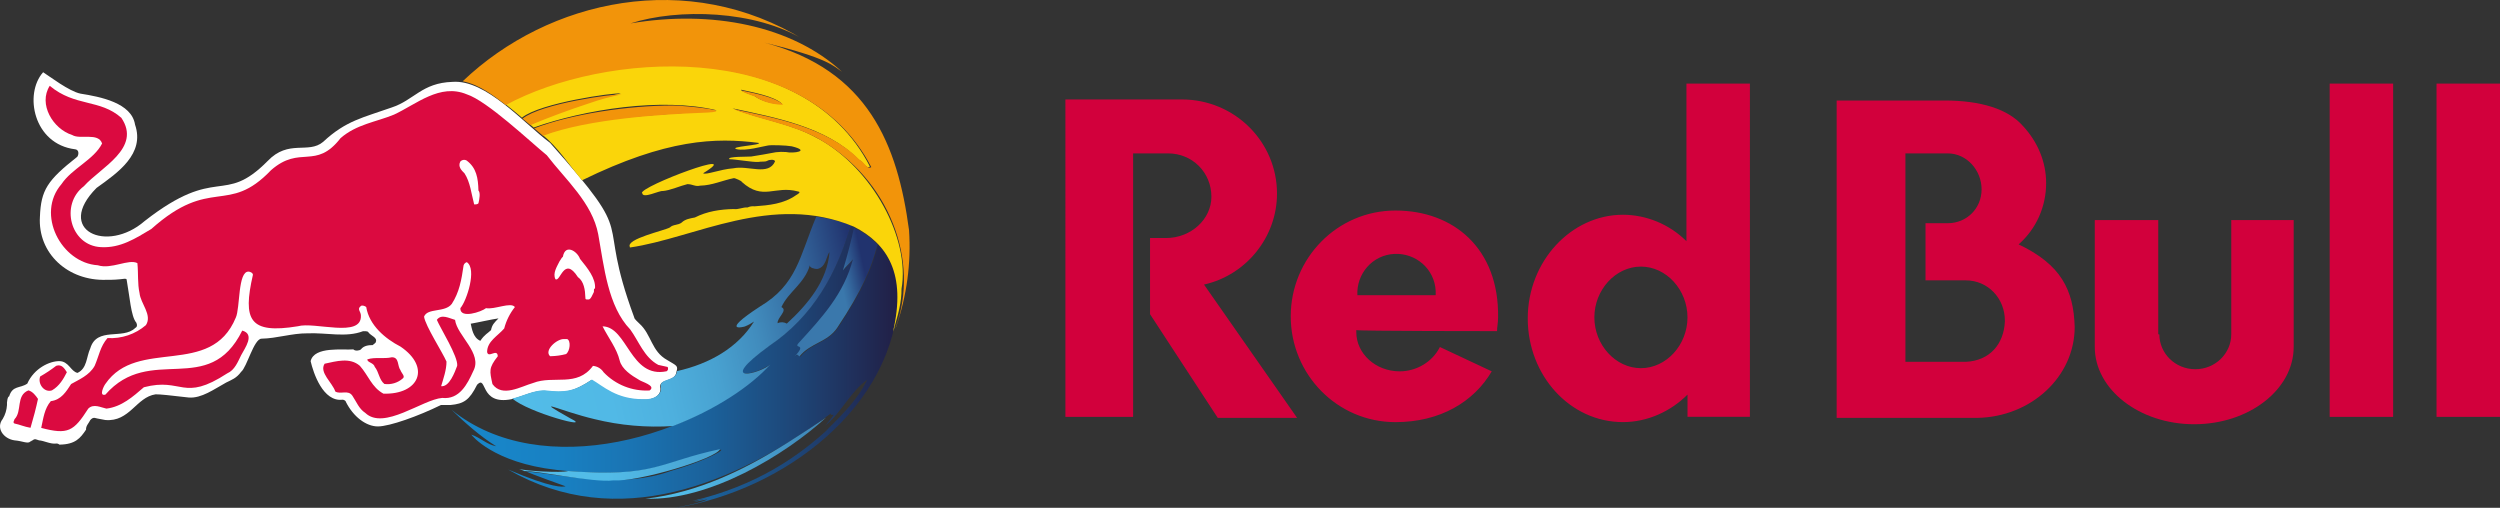 <?xml version="1.0" encoding="UTF-8"?>
<svg id="Capa_1" data-name="Capa 1" xmlns="http://www.w3.org/2000/svg" xmlns:xlink="http://www.w3.org/1999/xlink" viewBox="0 0 1047 212.68">
  <rect x="0" y="0" width="1047" height="212.68" fill="#333333" stroke="none"/>
  <defs>
    <style>
      .cls-1 {
        fill: url(#Degradado_sin_nombre_8);
      }

      .cls-1, .cls-2, .cls-3, .cls-4, .cls-5, .cls-6, .cls-7, .cls-8, .cls-9, .cls-10 {
        stroke-width: 0px;
      }

      .cls-2 {
        fill: #fff;
      }

      .cls-3 {
        fill: url(#Degradado_sin_nombre_4);
      }

      .cls-4 {
        fill: url(#Degradado_sin_nombre_7);
      }

      .cls-5 {
        fill: #d2003c;
        fill-rule: evenodd;
      }

      .cls-6 {
        fill: #f2940a;
      }

      .cls-7 {
        fill: #db0a40;
      }

      .cls-8 {
        fill: url(#Degradado_sin_nombre_5);
      }

      .cls-9 {
        fill: #fad50a;
      }

      .cls-10 {
        fill: url(#Degradado_sin_nombre_6);
      }
    </style>
    <linearGradient id="Degradado_sin_nombre_8" data-name="Degradado sin nombre 8" x1="-2693.54" y1="-4127.74" x2="-2689.45" y2="-4127.74" gradientTransform="translate(113984.49 -109919.43) scale(42.24 -26.67)" gradientUnits="userSpaceOnUse">
      <stop offset="0" stop-color="#1885c8"/>
      <stop offset=".14" stop-color="#1881c3"/>
      <stop offset=".32" stop-color="#1a74b3"/>
      <stop offset=".52" stop-color="#1b6099"/>
      <stop offset=".73" stop-color="#1e4475"/>
      <stop offset=".96" stop-color="#212047"/>
      <stop offset="1" stop-color="#22183d"/>
      <stop offset="1" stop-color="#22183d"/>
    </linearGradient>
    <linearGradient id="Degradado_sin_nombre_7" data-name="Degradado sin nombre 7" x1="-2588.66" y1="-4514.75" x2="-2584.03" y2="-4514.43" gradientTransform="translate(44452.16 -34480.25) scale(17.07 -7.68)" gradientUnits="userSpaceOnUse">
      <stop offset=".24" stop-color="#52bce8"/>
      <stop offset="1" stop-color="#3f88b9"/>
    </linearGradient>
    <linearGradient id="Degradado_sin_nombre_6" data-name="Degradado sin nombre 6" x1="-2608.54" y1="-5366.71" x2="-2604.11" y2="-5366.71" gradientTransform="translate(49744.93 -15833.84) scale(18.99 -2.99)" gradientUnits="userSpaceOnUse">
      <stop offset=".54" stop-color="#52bce8"/>
      <stop offset="1" stop-color="#49a4d3"/>
    </linearGradient>
    <linearGradient id="Degradado_sin_nombre_4" data-name="Degradado sin nombre 4" x1="-2378.72" y1="-4310.6" x2="-2377.48" y2="-4310.19" gradientTransform="translate(19121.49 -52294.14) scale(7.89 -12.16)" gradientUnits="userSpaceOnUse">
      <stop offset="0" stop-color="#3a78ac"/>
      <stop offset=".29" stop-color="#34689e"/>
      <stop offset=".86" stop-color="#253e78"/>
      <stop offset="1" stop-color="#21336e"/>
    </linearGradient>
    <linearGradient id="Degradado_sin_nombre_5" data-name="Degradado sin nombre 5" x1="-2671.44" y1="-4180.73" x2="-2666.74" y2="-4180.08" gradientTransform="translate(85698.44 -82802.61) scale(32 -19.84)" gradientUnits="userSpaceOnUse">
      <stop offset="0" stop-color="#52bce8"/>
      <stop offset=".25" stop-color="#51b9e6"/>
      <stop offset=".41" stop-color="#4eb0de"/>
      <stop offset=".56" stop-color="#48a1d0"/>
      <stop offset=".69" stop-color="#418cbd"/>
      <stop offset=".78" stop-color="#3977ab"/>
      <stop offset=".85" stop-color="#33669c"/>
      <stop offset=".98" stop-color="#243b75"/>
      <stop offset="1" stop-color="#21336e"/>
    </linearGradient>
  </defs>
  <g id="logo_rbcom_desktop" data-name="logo/rbcom/desktop">
    <g id="f-rbmn-logo-logotype">
      <g id="color---simplified">
        <path id="outline" class="cls-2" d="m214.25,167.15c4.96-1.17,9.49-3.84,14.57-3.42,8.39,1.29,12.37-.35,18.78-4.5,4.7,2.69,10.29,8.31,21.77,8.19,3.69.24,7.97-1.58,7.11-5.48-.23-3.38,6.4-1.92,6.82-6.23h0c.74-2.58.19-2.47-3.83-4.9-6.71-3.67-6.59-10.69-11.64-15.24-.56-.66-2.19-1.85-2.24-2.68-16.83-45.6,3.01-30.03-35.22-73.06-10.87-8.07-26.77-26.64-40.89-25.54-12.82.41-16.07,7.67-25.51,10.75-11.92,4.23-19.06,5.44-28.65,14.38-6.21,5.22-14.46-1.23-23.28,8.06-18.69,18.86-20.79,1.13-51.47,25.1-15.86,13.79-37.78,3.84-20.12-13.89,8.96-6.4,20.3-14.27,16.11-26.48-1.42-9.15-14.55-11.68-22.83-12.99-4.79-.96-12.97-7.26-15.67-8.97-8.1,9.1-4.05,30.13,13.41,32.27.72.04,1.3.62,1.34,1.34.07.63-.09,1.27-.44,1.79-12.52,9.87-15.21,13.89-15.65,25.1-.96,15.34,11.68,26.96,27.78,26.44,2.56.04,5.12-.11,7.66-.45.44,0,.89,0,.89.45,1.26,6.93,1.8,15.41,4.03,17.93.44.89.44,1.79-.45,2.23-5.13,5.04-16.05-.64-18.81,8.51-1.71,3.74-1.3,8.39-5.36,10.31-2.87-.63-3.64-4.89-7.62-4.93-3.98-.04-10.54,2.93-13.41,9.42-3.07,2.1-6.17.67-7.61,5.37-.65-.05-1.01,2.48-.89,3.59-.12,2.06-.74,4.06-1.79,5.83-2.95,3.73.25,8.29,4.92,8.97,3.46.27,5.64,1.63,6.71.44.44,0,.44-.44.89-.44.96-.91,1.7-.25,2.68,0,1.99.11,4.89,1.66,7.17,1.34.49-.06.99.11,1.34.45,6.71-.06,8.83-2.73,11.19-6.28-.12-1.59,1.15-2.68,1.79-4.03.61-.64,1.05-.96,1.79-.9,1.16.34,3.83.73,4.48.9,10.25.9,12.93-9.59,21.08-10.76,2.01,0,5.75.39,13.87,1.34,5.33.42,10.54-3.45,15.67-6.27,2.3-1.15,4.3-1.79,6.27-4.49,2.41-1.92,5.32-13.75,8.51-13.88,6.54-.13,12.73-2.28,19.25-2.24,8-.35,16.13,1.87,23.28-.89.27.1,1.84-.24,2.24.44,1.02,1.51,3.88,2.18,3.13,4.04,0,.45-.9.89-1.34,1.34-1.48,0-3.62.12-4.92,1.79-.65.59-2.47.77-3.14,0-4.28.38-16.4-1.41-17.91,4.93,1.14,4.91,5.17,17.2,13.41,16.14.45,0,1.34.44,1.34.89,3.13,6.27,8.51,10.31,13.41,10.31s17.11-4.38,26.41-8.97h3.97c5.68-.53,7.95-2.05,11.19-8.51,4.3-4.3.82,8.79,14.47,6.06l-.04-.02Zm-8.62-28.89c-1.34,1.34-2.68,1.79-4.47,4.48-3.13-1.34-3.58-5.38-4.02-7.17,2.68-.44,8.5-1.79,11.64-2.23-1.8,1.79-2.7,2.68-3.15,4.93h0Z"/>
        <path id="bull" class="cls-7" d="m275.59,152.76c-5.82-3.13-8.06-9.85-11.64-14.77-9.37-9.69-10.96-26.28-13.41-39.85-2.47-13.18-13.73-22.93-21.54-33.13-6.93-5.65-25.01-22.78-33.54-25.52-11.26-4.68-21.08,4.17-30.45,8.51-7.61,3.13-15.67,4.02-22.38,9.85-10.54,13.53-16.87,2.7-29.11,13.41-18.21,19.08-25.1,2.29-50.14,24.63-6.71,4.02-12.98,8.06-21.08,7.61-12.87-.6-17.25-17.9-7.17-25.52,7.02-7.86,24.27-15.93,15.69-28.63-8.91-7.94-19.39-4.56-29.99-13.41-4.89,7.66,1.36,18.06,9.4,20.6,3.3,2.05,10.96-1.22,12.53,3.55-3.39,6.79-12.66,10.47-17.01,17.02-10.84,12.51-.13,33.02,15.22,33.98,5.67,1.84,12.91-2.8,16.57-.89.45,4.47,0,8.51.9,12.54.41,4.41,5.43,9.14,2.68,13.41-4.45,3.84-10.23,5.78-16.1,5.43-3.06,3.52-3.57,7.51-5.38,11.64-2.23,4.02-6.71,5.81-9.85,7.61-2.07,3.15-4.13,6.64-8.51,7.17-2.68,3.13-3.13,7.17-4.02,11.2,11.2,2.96,13.6,1.46,19.7-8.07,2.24-2.23,5.38-.44,7.61,0,6.36-.76,11.11-5.01,15.68-8.95,16.29-4.26,16.14,6.41,34.92-5.82,3.14-1.34,4.48-4.92,5.83-7.62,1.57-3,5.91-8.78.45-10.29-14.06,28.45-38.53,5.3-57.32,26.82-2.87.8-.64-3.68,0-4.48,13.48-19.64,44.14-2.35,54.62-27.78,1.84-3.91.8-19.49,5.38-19.26.45,0,1.79.45,1.79,1.34-4.35,18.99-1.48,24.88,18.8,21.55,6.94-2.01,26.83,5.07,26.42-4.47,0-1.79-1.79-2.68,0-4.02.44-.45,1.79,0,2.23.44,1.26,7.66,7.99,13.29,14.37,16.57,12.87,8.76,7.67,20.18-7.17,19.7-4.92-2.68-6.27-7.62-9.85-11.64-4.19-3.67-9.91-1.92-14.77-.9-2.41,3.65,3.32,8,4.47,11.65,2.24,1.34,5.38-.9,7.17,1.78,1.79,2.68,2.68,5.37,5.38,7.17,7.76,7.44,23.95-5.63,32.23-6.27,7.23.79,10.54-5.81,12.98-11.2,4.08-7.45-6.77-14.82-7.61-21.49-2.47-.68-5.75-2.62-7.62,0,1.37,3.33,9.05,15.53,8.51,19.26-1.01,2.69-3.29,8.94-6.71,8.51.9-3.13,2.24-6.71,2.24-10.3-1.63-3.83-8.82-14.9-9.4-18.81,1.43-3.78,8.78-1.59,11.63-5.37,3.14-4.92,4.03-9.85,4.93-16.11.19-.65.7-1.15,1.34-1.35,4.36,2.81-.08,16.29-2.69,19.26-.25,4.64,8.89,1.53,10.75,0,3.46.72,10.47-2.73,12.08-.45-2.1,2.64-3.62,5.69-4.47,8.96-2.68,3.13-7.16,5.37-7.16,9.85.49,2.82,4.27-1.72,4.47,1.79-3.9,4.95-3.41,6.15-2.24,11.64,4.09,5.75,11.91,1.02,17.02-.44,8.62-3.38,18.33,1.97,25.08-7.17,1.83.16,3.48,1.15,4.47,2.68,4.99,5.24,12.03,8.02,19.25,7.62,2.93-2.04-3.48-3.64-4.47-4.48-3.13-1.79-7.17-4.47-8.06-8.06-1.18-5-4.79-9.58-7.17-14.32,10.45.15,11.56,21.99,26.83,18.81.75-.52.67-1.07.45-1.79l-4.04-.9Zm-75.22-67.61h0c-.45.45-.9.45-1.79.45h0c-1.2-4.52-1.62-9.24-4.03-12.99-1.26-1.23-2.87-2.83-1.79-4.92h0c.67-.78,1.8-.97,2.69-.45,4.1,3.07,4.79,7.34,4.92,12.54.89.89.44,3.58,0,5.37h0m36.71,63.13h0c-2.05.54-4.15.84-6.27.89h-.44c-2.65-2.44,2.87-7.32,5.82-7.17h1.34c1.64.68,1.22,5-.45,6.27m11.64-25.97c-.5.87-1.26,3.15-2.23,3.13-.97-.02-1.39.14-1.34-.89-.09-3.01-.57-6.71-3.14-8.51-5.84-9.09-7.32,2.3-9.4.89h0c-1.25-2.53.72-5.39,1.79-7.61h0c.5-.6.7-1.3,1.34-1.79.96-5.51,5.99-2.37,7.17.89,3.09,3.83,6.71,8.15,6.27,12.54-.45-.45-.45.45-.45,1.34M21.73,163.5c3.13-1.79,4.92-4.92,6.27-7.62-.96-1.5-2.13-3.49-4.47-2.68-2.13,1.65-4.37,3.14-6.71,4.47-1.12,3.05,1.68,6.88,4.92,5.82m-9.85,0c-5.32,2.17-2.5,8.73-5.82,12.09,0,.44-.9,1.34,0,1.79,2.23.44,4.02,1.34,6.71,1.79,1.2-4,2.36-8.46,3.13-12.09-.9-1.35-2.24-3.13-4.03-3.58m145.07-9.85c1.79,2.23,1.79,5.36,4.03,7.16,2.74.38,5.51-.43,7.61-2.23,1.34-.9-.45-2.24-.89-3.58-1.35-1.79-.45-5.37-3.58-5.37-3.39.79-7.11-.19-10.3.89,0,1.35,2.68,1.35,3.13,3.14"/>
        <path id="splash-4" class="cls-1" d="m376.2,123.18c-.22-7.4-3.21-15.44-8.22-20.71h0l-.23-.27c-2.56,10.1-6.23,19.02-16.78,35.08-4.06,6.15-11.26,6.42-15.72,12.06-1.05-.57-.75-1.36-2.11.1,5.62-6.03-.81-2.93,1.82-5.83,9.8-10.82,18.78-20.57,22.58-35.17-1.6,2-2.57,2.62-4.18,4.65,1.82-6.21,3.24-11.49,4.59-17.87l-1.73-.69c-6.01,20.29-15.94,38.04-34.11,50.22-23.59,17.12-3.67,11.4.3,7.85-29.73,30.31-95.54,49.79-133.37,18.96,5.52,5.37,12.31,11.38,18.75,15.32-3.92-.67-6.71-3.71-10.42-4.86.06.12,9,11.74,35.68,14.78,1.72.19,3.36.36,4.94.51,36.38,2.87,38.59-3.63,63.98-8.99,1.14.49-8.18,5.3-21,8.91-20.25,7.39-43.75,1.92-60.91.13h.08c.39.19,3.06,1.42,16.71,6.29-.96.34-5.42.96-24.03-7.01,45.65,26.29,94.79,6.39,135.13-23.48,0,.13-.06.33-.06.49.35.06.81.11,1.17.14q-.22.64-3.35,4.37c6.81-5.49,10.3-14,17.51-19.15-3.69,7.4-8.41,12.71-17.2,21.29.67-.51,1.31-1.06,1.92-1.64-13.28,12.39-30.81,24.69-58,31.14,1.97-.23,3.91-.61,5.82-1.15-3.44.96-3.54,1.07-5,1.55q.9-.11,5.59-1.06c-2.73,1.34-5.89,1.98-13.52,3.53,45.26-7.16,92.33-42.32,93.36-89.49Z"/>
        <path id="splash-3.4" class="cls-4" d="m330.35,185.07c-17.95,11.36-37.82,21.26-60.01,23.79,26.69.95,58.37-18.26,75.62-33.99-5.17,3.44-10.33,6.89-15.61,10.2Z"/>
        <path id="splash-3.3" class="cls-10" d="m301.53,188.1c-25.55,5.43-26.99,11.93-63.55,9.16-2.88.88-18.07-.05-20.58-.87.12,0,1.3.51,2.32.92h-.07c3.83-.49,29.11,4.97,37.18,3.88,10.48.72,43.36-9.17,44.69-13.09Z"/>
        <path id="splash-3.2" class="cls-3" d="m358.53,95.86l-.9-.39c-1.37,6.3-2.78,11.57-4.61,17.75,1.62-2.02,2.59-2.64,4.2-4.63-3.85,14.51-12.82,24.2-22.66,34.96-2.64,2.86,3.85-.2-1.83,5.8,1.37-1.45,1.06-.67,2.12-.1,4.47-5.61,11.71-5.87,15.78-11.98,10.59-15.97,14.28-24.82,16.84-34.86.09.08.17.17.24.27h0c-2.58-2.84-5.69-5.15-9.16-6.81h0Z"/>
        <path id="splash-3.1" class="cls-8" d="m238.89,175.24c-16.77-9.5-4.61-3.18,10.08.29,10.76,2.65,21.86,3.62,32.92,2.89,17.49-6.73,32.44-16.52,40.75-25.8-3.98,3.66-23.67,9.13-.29-7.89,18.11-12.24,28.03-30.05,34.01-50.42-4.69-1.73-9.56-2.93-14.52-3.56-7.01,16.75-8.05,28.38-23.57,37.63-17.32,11.33-6.48,8.43-6.31,8.34,1.35-.54,2.63-1.23,3.83-2.06-6.7,10.77-18.35,17.65-32.25,20.76-.44,4.35-7.07,2.89-6.81,6.25.85,3.91-3.42,5.77-7.1,5.5-11.48.13-17.04-5.51-21.74-8.21-7.33,4.89-10.78,5.51-20,4.48-4.58.07-8.77,2.4-13.31,3.46,6.51,5.85,34.53,13.37,24.32,8.34Zm88.38-46.65c2.92-6.4,9.69-9.83,11.92-17.55-.33,1.14,2.1,1.61,3.05,1.61,3.83-.65,3.92-5.93,5.16-7.02-.96,11.98-9.04,21.79-17.89,29.91-1.16-.71-2.61-.77-3.83-.17-.37-2.25,4.48-5.39,1.58-6.76Z"/>
        <path id="splash-2" class="cls-9" d="m342.61,58.05c-11.23-6.41-23.91-7.91-35.83-12.67h0c17.94,3.84,39.28,7.75,52.54,21.22.21.11.71.6.96.66,1.15.78,2.46,3.53,4.05,2.51-27.83-54.51-112.37-48.44-152.59-26.09,2.19,1.69,4.6,3.68,6.85,5.6,7.65-6.22,38.68-10.56,41.42-10.14h0c-10.37,2.08-27.54,8.34-37.98,13.03l1.46,1.24c21.29-7.52,53.69-12.76,76.65-7.23-18.35,2.04-51.07,1.77-72.83,10.46,5.98,4.54,11.3,12.8,16.44,18.87,35.51-17.38,55.99-17.95,73.95-15.67,1.72.96-12.74,1.56-9.23,2.63,3.9.9,11.22-1.27,12.91-1.49,1.1-.36,8-.12,10.18.29,8.3,2.03.52,3.08-2.38,2.4-1.43-.11-2.86-.09-4.28.09-3.2.6-7.08,1.31-10.27,1.79-.86.14-10.61-.12-9.12,1.15,1.86-.12,10.07,1.36,12.18,1.11,1.27-.29,2.56.14,3.77-.51.59-.41,3.02-.71,3.13.31-2.76,6.18-11.16,1.55-17.48,2.88-5.63.42-11.61,2.95-12.62,2.06,18.48-11.28-26.4,5.48-25.65,8.33.05.01.1.01.15,0,.13,2.52,7.18-1.15,8.61-.88,3.09-.24,7.27-2.17,10.28-2.88,2.26,0,3.15,1.13,5.39.63,4.93-.09,9.39-2.22,14.15-3.16.42,0,3.39,1.26,3.25,1.6,8.97,8.07,13.7,1.34,23.55,4,1.57.21-.29,1.23-.82,1.55-5.19,3.67-11.36,4.23-17.38,4.67-1.01-.12-2.03.05-2.95.48-1.98-.15-3.83.96-5.8.66-5.63.12-11.2.96-16.26,3.54-1.91.37-4.08.68-5.51,2.11-1.45,1.18-3.64.73-4.93,2.05-2.18,1.32-18.63,4.8-16.77,8.19h-.1.1c0,.07,0,.15,0,.22,27.17-3.9,59.56-23.12,93.83-8.73h0c14.11,7.21,22,19.74,16.37,43.97.05-.12.66-1.73.65-1.79l-.11.08c1.6-5.65,3.06-10.51,3.02-16.23,3.68-20.92-12.14-50.52-34.95-62.95Zm-32.15-20.46c4.98,1.12,14.12,2.79,17.1,5.95-7.83-.09-11.72-3.48-11.59-3.4-1.5-.46-6.22-2.15-5.51-2.55Z"/>
        <path id="splash-1" class="cls-6" d="m222.12,52.4l-3.28-2.72c7.81-6.38,38.35-10.45,41.44-10.14-4.6.93-9.13,2.17-13.56,3.73-8.11,2.65-17.04,5.95-24.61,9.13Zm158.58,43.94c-4.79-35.66-17.01-66.97-60.52-78.47,26.91,6.51,28.93,9.86,32.44,12.18-20.9-19.31-54.57-26.02-88.6-20.24,19.84-6.41,52.46-5.63,72.86,6.98C288.22-13.23,229.73-.25,193.77,34.04c6.71,1.3,12.61,5.73,18.08,9.95,40.81-22.18,125.03-28.26,153.04,26-1.61,1.01-2.88-1.72-4.06-2.5-.22-.07-.72-.55-.96-.66-13.31-13.37-34.66-17.33-52.67-21.12,12.01,4.78,24.67,6.23,35.92,12.61,29.36,16.83,42.18,50.95,32.02,78.74l.11-.08h0c4.52-13.04,6.38-26.86,5.45-40.63h0Zm-98.94-52.15c-18.62,0-42.18,3.5-58.05,9.55l3.72,3.13c18.95-7.2,50.81-9.03,66.4-9.62,16.88-.52-5.9-3.01-12.07-3.07Zm34.64-3.7c-.31-.16,3.9,3.34,11.62,3.38-3.02-3.15-12.13-4.78-17.15-5.92-.69.4,4.04,2.08,5.54,2.54h0Z"/>
      </g>
      <g id="f-rbmn-logotype">
        <path id="Shape" class="cls-5" d="m904.33,140.01c0,7.98,6.65,14.62,15.06,14.62s15.06-6.65,15.06-14.62v-47.85h26.14v53.17c0,17.72-18.61,32.34-41.65,32.34s-41.65-14.62-41.65-32.34v-53.17h26.58v47.85h.44Zm116.09,34.56h26.58V35h-26.58v139.57Zm-44.75,0h26.58V35h-26.58v139.57Zm-486.5-110.33h-14.62v110.33h-28.36V41.65h48.74c22.15,0,39.88,17.72,39.88,39.43,0,18.17-12.85,34.12-30.57,38.1l38.99,55.83h-33.23l-28.36-43.42v-31.9h6.65c10.63,0,19.05-7.98,19.05-17.28,0-10.19-7.98-18.17-18.17-18.17h0"/>
        <path id="Shape-2" data-name="Shape" class="cls-5" d="m568.47,123.62c-.44-8.86,6.2-16.84,15.51-17.28,8.86-.44,16.84,6.2,17.28,15.51v1.77h-32.79Zm58.49,15.06c0-1.77.44-3.54.44-5.76.44-28.8-18.61-44.75-42.98-44.75s-43.86,19.94-43.86,44.31,19.5,44.31,43.86,44.31c18.61,0,32.79-8.42,40.32-21.27l-21.71-10.19c-3.1,6.2-9.75,10.19-16.84,10.19-10.19,0-18.17-7.53-18.17-16.39v-.89c.44.44,58.93.44,58.93.44Zm60.26,15.51c-10.63,0-19.5-9.75-19.5-21.27s8.86-21.27,19.5-21.27,19.5,9.75,19.5,21.27-8.86,21.27-19.5,21.27Zm45.64,20.38V35h-26.58v66.02c-7.09-7.09-16.84-11.08-26.58-11.08-21.71,0-39.88,19.5-39.88,43.42s17.72,43.42,39.88,43.42c10.19,0,19.94-4.43,27.03-11.52v9.3h26.14Zm90.39-23.04h-25.26v-87.29h17.72c7.98,0,14.18,7.09,14.18,15.06s-6.2,14.18-14.18,14.18h-9.3v23.93h16.84c9.3,0,16.39,7.53,16.39,16.84v.44c-.44,9.3-6.2,16.39-16.39,16.84m22.15-49.18c7.53-6.65,11.52-15.95,11.52-25.7,0-8.86-3.54-17.28-9.75-23.93-6.2-7.09-17.72-10.63-32.79-10.63h-45.19v132.92h58.93c22.6-.44,40.76-17.28,40.76-38.1-.44-15.51-5.76-26.14-23.48-34.56"/>
      </g>
    </g>
  </g>
</svg>